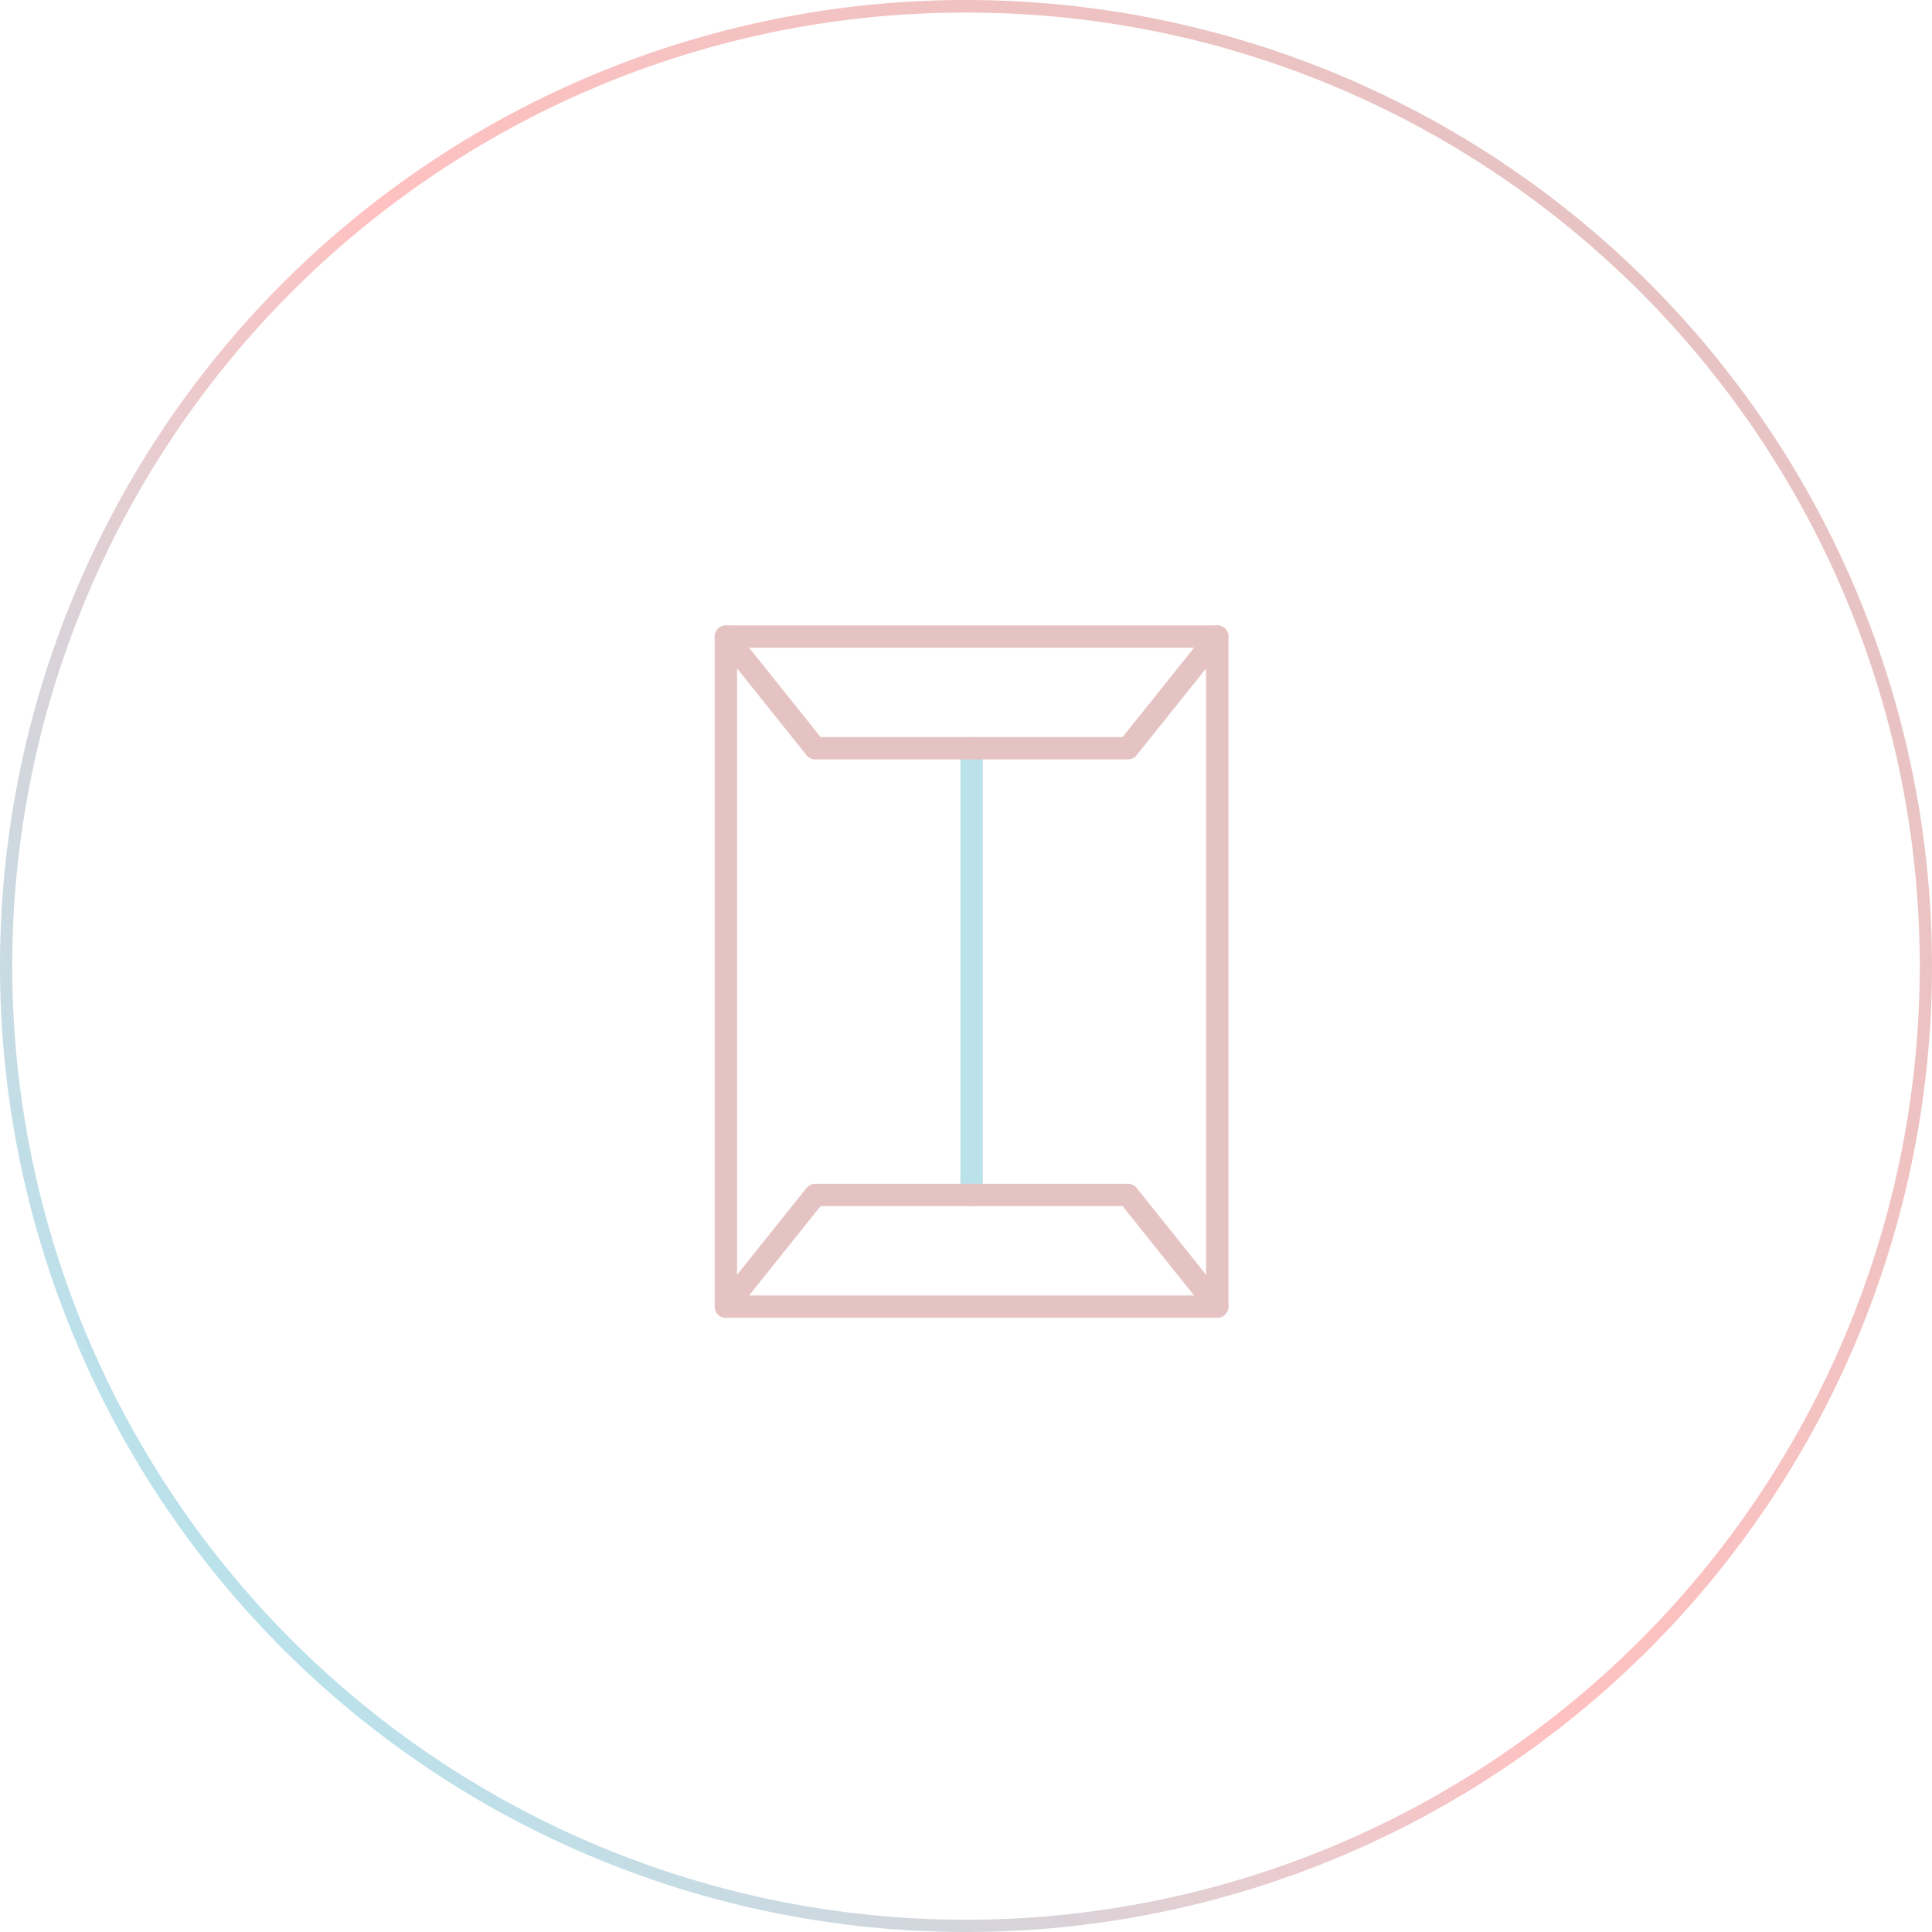 <svg xmlns="http://www.w3.org/2000/svg" xmlns:xlink="http://www.w3.org/1999/xlink" width="173" height="173" viewBox="0 0 173 173"><defs><style>.a{fill:url(#a);}.b,.c{fill:none;stroke-linecap:round;stroke-linejoin:round;stroke-miterlimit:10;stroke-width:2px;}.b{stroke:#bbe1eb;}.c{stroke:#e6c3c3;}</style><linearGradient id="a" x1="0.133" y1="0.819" x2="0.918" y2="0.209" gradientUnits="objectBoundingBox"><stop offset="0" stop-color="#bbe1eb"/><stop offset="0.488" stop-color="#ffc1c1"/><stop offset="1" stop-color="#e6c3c3"/></linearGradient></defs><g transform="translate(-1231 -2213)"><path class="a" d="M86.5,1.131A84.965,84.965,0,0,0,38.77,15.71,85.622,85.622,0,0,0,7.839,53.271,85.255,85.255,0,0,0,15.71,134.23a85.622,85.622,0,0,0,37.561,30.931,85.256,85.256,0,0,0,80.959-7.871,85.622,85.622,0,0,0,30.931-37.561A85.255,85.255,0,0,0,157.29,38.77,85.622,85.622,0,0,0,119.729,7.839,84.834,84.834,0,0,0,86.5,1.131M86.5,0A86.5,86.5,0,1,1,0,86.5,86.5,86.5,0,0,1,86.5,0Z" transform="translate(1231 2213)"/><g transform="translate(1286 2268)"><path class="b" d="M32,12V52"/><path class="c" d="M10,2H54V62H10Z"/><path class="c" d="M10,2l8,10H46L54,2M10,62l8-10H46l8,10"/></g></g></svg>